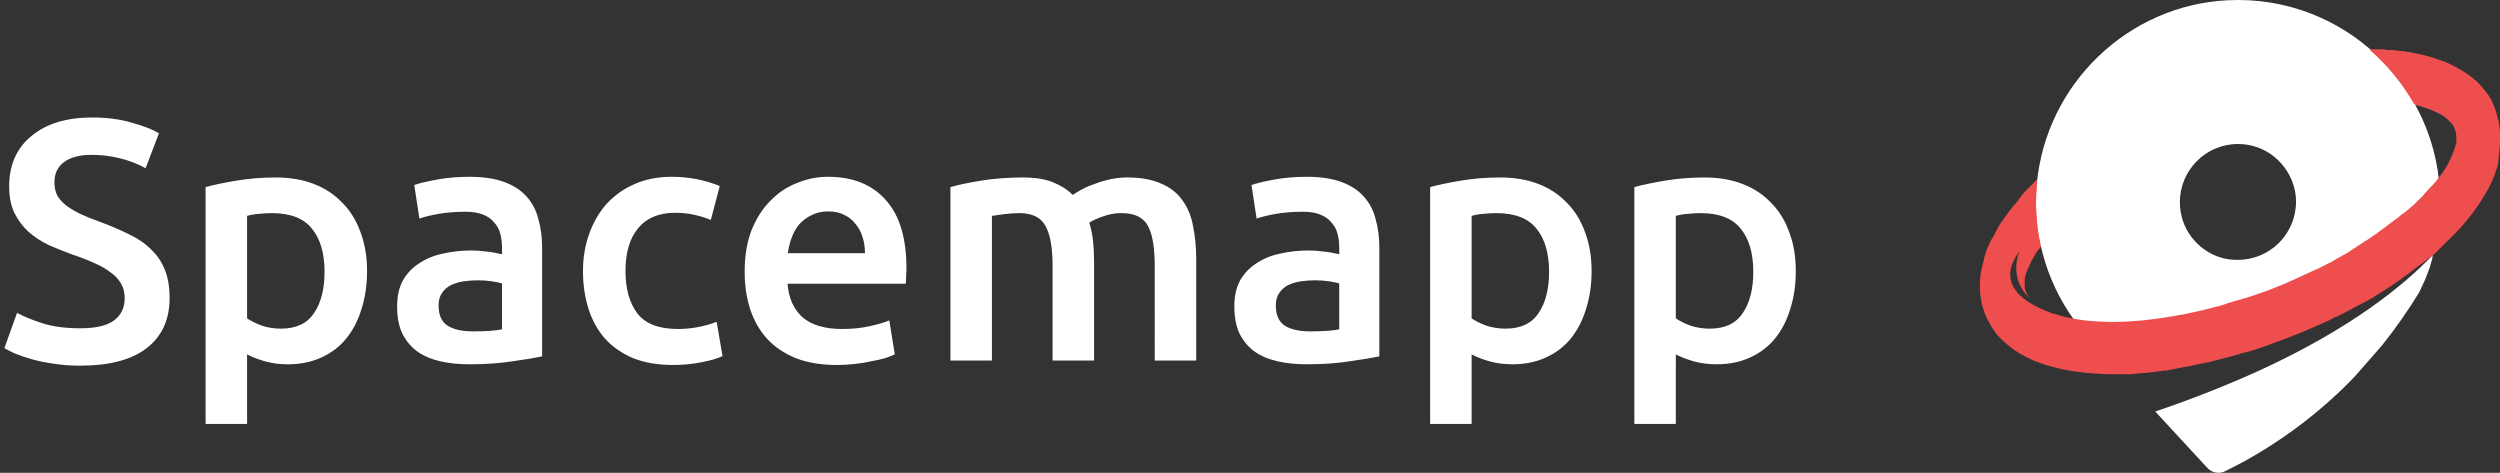 <svg width="423" height="80" viewBox="0 0 423 80" xmlns="http://www.w3.org/2000/svg" xmlns:xlink="http://www.w3.org/1999/xlink" xmlns:figma="http://www.figma.com/figma/ns"><rect x="0" y="0" width="423" height="80" fill="#333333" stroke="none"/><title>Spacemapp</title><g figma:type="frame"><g figma:type="frame"><use xlink:href="#a" transform="translate(335 8.365)" fill="#EF4E4E" figma:type="vector"/><use xlink:href="#b" transform="translate(344.495)" fill="#FFF" figma:type="vector"/><use xlink:href="#c" transform="translate(335.157 8.385)" fill="#EF4E4E" figma:type="vector"/><use xlink:href="#d" transform="translate(347.452 53.097)" fill="#0F084B" figma:type="vector"/><use xlink:href="#e" transform="translate(346.98 52.94)" fill="#0F084B" figma:type="vector"/></g><use xlink:href="#f" transform="translate(-1 7)" fill="#FFF" figma:type="text"/></g><defs><path id="a" d="M88 14.504c0-.315 0-.63-.08-.945 0-.316-.077-.552-.077-.867-.08-.472-.157-.865-.315-1.26-.078-.235-.078-.393-.157-.63 0-.078-.078-.235-.078-.314-.078-.316-.235-.552-.314-.867-.08-.078-.08-.157-.157-.314-.078-.16-.156-.395-.235-.553-.08-.157-.157-.393-.314-.55-.235-.473-.55-.866-.864-1.26-.157-.157-.236-.315-.393-.472-.236-.237-.393-.473-.63-.71l-.235-.235c-.157-.157-.314-.315-.472-.394-.236-.236-.47-.393-.786-.63-.157-.157-.314-.235-.55-.393-.944-.63-1.887-1.18-3.066-1.732-.315-.156-.708-.314-1.022-.392-.157-.08-.236-.08-.393-.158-.316-.078-.63-.236-.945-.315-.314-.078-.628-.236-1.022-.314-.864-.236-1.808-.472-2.75-.63C71.882.336 70.547.178 69.21.1c-.234 0-.55 0-.785-.078H66.773C58.364-.216 48.3 1.673 38.16 5.373c-11.085 4.014-21.07 9.84-28.066 16.294-.157.158-.314.315-.55.473-.158.157-.393.314-.55.55l-.55.552-1.023 1.023c-.077.08-.156.157-.235.315-.078.08-.157.157-.236.315-.08.08-.158.157-.236.315-.08.078-.158.157-.236.314-.08.08-.157.158-.236.315-.157.236-.393.393-.55.63-.158.157-.236.314-.393.47-.08.08-.16.238-.237.316-.08.08-.158.158-.236.315-.236.316-.472.63-.63.867-.156.157-.235.394-.392.55-.157.16-.236.395-.393.552-.08.157-.236.393-.315.55-.078.158-.235.394-.314.55-.08.237-.236.395-.315.63l-.235.473s0 .08-.08.08c-.078.156-.156.314-.235.392 0 .08-.078.08-.078.158-.08.157-.158.315-.236.472-.08.158-.158.394-.236.55-.157.395-.315.71-.393 1.103-.157.394-.236.71-.315 1.102v.08c-.078.157-.078.314-.157.55-.078.315-.157.71-.236 1.024 0 .078 0 .236-.078.314-.316 2.047-.237 3.936.235 5.826.235.787.47 1.574.864 2.282.156.315.314.55.47.866.08.158.158.236.237.394.236.394.47.708.707 1.023.158.235.393.47.55.63.158.235.394.393.63.63 1.02.943 2.122 1.81 3.537 2.518.237.078.394.236.63.315.236.078.393.236.63.314.313.158.706.315 1.02.394.158.08.237.08.394.16.236.077.472.156.708.235 2.358.787 5.03 1.26 8.018 1.495 1.18.08 2.358.158 3.616.158H25.108c.237 0 .552 0 .787-.08.315 0 .63-.078 1.022-.078.315 0 .55-.078.865-.078h.314c.63-.08 1.18-.158 1.81-.237.313 0 .628-.078 1.02-.157h.394c.314 0 .55-.08.864-.157.08 0 .158 0 .315-.078l2.593-.473h.157c.157 0 .393-.08.55-.08.865-.157 1.81-.393 2.752-.55.236-.08.472-.08.63-.158.47-.157 1.02-.236 1.493-.393.393-.08.786-.237 1.258-.316.707-.158 1.414-.394 2.2-.63.236-.08.472-.157.63-.157h.078c.55-.158 1.023-.315 1.573-.473l.708-.236c.315-.078.55-.157.866-.315l.707-.236c.236-.078.393-.157.63-.236.235-.078.392-.156.628-.235 1.023-.394 1.966-.71 2.91-1.102.236-.08.55-.236.786-.315l1.18-.472c.235-.08.47-.236.707-.315.078 0 .157-.078.235-.078.315-.157.55-.236.865-.394.315-.157.63-.236.865-.393h.08c.313-.158.627-.315.863-.394.316-.156.63-.314.945-.47.314-.16.55-.316.864-.395.078 0 .078-.078.157-.078 1.1-.55 2.2-1.102 3.3-1.732l.473-.236c.236-.08.393-.237.63-.316.314-.158.55-.315.864-.473.864-.47 1.65-1.022 2.437-1.494l.708-.472c.315-.158.63-.394.944-.63.236-.158.55-.315.786-.55.236-.16.55-.316.786-.552.236-.158.472-.315.786-.55.236-.16.472-.395.708-.552.235-.158.47-.394.707-.55.236-.16.472-.316.63-.474.078 0 .078-.078.156-.078.237-.158.394-.315.63-.473.236-.157.472-.393.708-.55.236-.158.47-.394.707-.552.236-.236.472-.393.708-.63.078-.078.236-.157.314-.314l.08-.08c.235-.236.47-.394.628-.63 1.18-1.102 2.2-2.125 3.223-3.227.157-.158.236-.315.393-.473.237-.315.473-.55.708-.866.236-.314.472-.55.708-.865 1.572-2.127 2.83-4.174 3.695-6.3.08-.156.158-.314.158-.47.157-.395.236-.71.393-1.103 0-.158.08-.236.08-.394 0-.08.078-.157.078-.315.315-1.653.472-3.148.472-4.644zm-7.233 1.18v.158c0 .08 0 .158-.078.236 0 .158-.08.236-.08.394 0 .08-.078.157-.078.236 0 .08 0 .158-.08.236-.078.158-.078.315-.156.473 0 .078-.08.157-.08.157 0 .08-.077.157-.077.236 0 .08-.08.158-.08.236-.08.158-.157.315-.236.473v.077c-.078.158-.157.315-.236.394 0 .08-.078.158-.078.158-.63 1.18-1.494 2.44-2.673 3.858-.08.078-.157.236-.315.314-.47.473-.943 1.024-1.415 1.575-.157.157-.236.315-.393.393-.393.394-.786.788-1.18 1.18-.156.16-.313.237-.47.395-.158.078-.236.236-.394.315l-.157.157c-.157.08-.236.236-.393.315-.08.08-.157.157-.236.157-.078.08-.157.158-.236.158-.157.157-.393.315-.55.472-.157.157-.393.315-.63.472-.235.157-.392.314-.628.472-.236.157-.393.315-.63.472-.234.157-.392.315-.628.472-.235.158-.393.315-.628.473-.236.156-.472.313-.63.47-.157.158-.47.316-.707.473-.472.315-.865.63-1.336.866-.235.157-.47.314-.707.47-.236.16-.47.316-.707.474l-.708.472-.707.472c-.235.158-.47.315-.707.394-.157.08-.393.236-.55.315-.393.236-.786.393-1.1.63-.158.078-.394.236-.55.314-.237.16-.55.238-.787.395-.236.157-.55.236-.786.394-.315.156-.63.314-1.022.47-.63.316-1.337.63-2.044.946-.315.157-.708.314-1.022.472-.315.157-.55.236-.865.393-.55.238-1.1.474-1.65.71-.237.08-.473.236-.787.315-.314.157-.63.236-.943.393-.55.237-1.18.473-1.73.63-.393.158-.786.236-1.1.394-.315.078-.63.236-1.023.315-.314.157-.707.236-1.02.315-.316.078-.63.236-1.023.314h-.078c-.315.08-.708.236-1.022.315-.315.08-.63.16-.943.316-.08 0-.158.08-.236.08-.235.078-.47.156-.785.235-.08 0-.158.08-.315.08l-.943.236c-.708.157-1.494.394-2.2.55-.394.08-.71.158-1.102.237-.393.08-.708.157-1.1.236-.236.078-.55.078-.787.157-.157 0-.393.078-.55.078-.236.08-.55.08-.786.158h-.08c-.313.078-.628.078-.942.157-.315.08-.63.08-1.022.158h-.08c-.313.078-.628.078-.942.157h-.08c-.706.08-1.335.157-1.964.236-.314 0-.63.08-1.022.08-.314 0-.63.08-.943.08h-.157c-.394 0-.865.077-1.258.077h-.315c-1.572.08-3.066 0-4.48-.078-2.91-.237-5.19-.71-6.997-1.34-4.167-1.416-10.85-4.8-5.503-11.178-.08.158-2.437 4.645 1.336 8.423-.08-.157-.157-.236-.314-.393l-.08-.08c-.08-.156-.157-.393-.236-.55 0-.08 0-.08-.078-.157 0-.08 0-.158-.08-.158-.078-.157-.078-.315-.078-.472v-.71-.156-.16-.156-.157c0-.237.08-.55.158-.788 0-.08.078-.158.078-.237.08-.236.157-.472.236-.63 0-.078 0-.078.08-.157 0-.08.077-.08.077-.157.08-.16.157-.395.236-.552 0-.08.08-.08.08-.158.077-.078.077-.236.156-.315 0-.078.078-.078.078-.157 0-.08.078-.08.078-.158.157-.236.236-.472.393-.708.078-.08.078-.158.156-.236 0-.08.08-.158.08-.158.156-.157.235-.393.392-.55.08-.08.08-.158.157-.158 1.1-1.575 2.673-3.385 4.796-5.353 6.29-5.825 15.41-11.1 25.707-14.878 9.748-3.543 18.396-4.96 25.157-4.96 3.066 0 5.738.315 8.018.787.63.158 1.258.315 1.887.55.078 0 .156.08.235.08.236.08.393.157.63.236.077.08.235.08.313.158.236.08.393.158.55.237l.472.236c.08 0 .157.08.157.08.158.077.236.156.394.235.08 0 .158.08.158.08.078.077.157.077.236.156.157.08.235.157.393.315.078.078.157.078.157.156.157.08.236.236.314.315l.158.16.314.313c.08.08.08.158.157.158.08.08.08.158.08.158 0 .08.078.158.078.158 0 .078.078.078.078.157 0 .08.08.158.08.236 0 .078 0 .078.077.157 0 .078.08.157.08.236 0 .08 0 .157.078.236.078.393.078.786.078 1.258-.08 0-.08.158-.08.237z"/><path id="b" d="M32.516.04C15.536.83 1.62 14.29.126 31.214c-.785 9.21 2.124 17.712 7.312 24.245l-.157-.078 1.416 1.574.472.472 2.358 2.52c5.66-1.418 12.814-3.386 20.204-5.59 13.6-4.093 28.065-9.21 36.084-14.563l.078-.078c.315-1.81.472-3.7.472-5.668C68.364 14.76 52.09-.903 32.516.04zm-6.21 40.068c-1.258-1.653-1.966-3.7-1.966-5.904 0-5.43 4.402-9.84 9.827-9.84 2.2 0 4.245.71 5.896 1.968 2.358 1.81 3.93 4.645 3.93 7.794 0 5.43-4.402 9.84-9.826 9.84-3.223.078-6.053-1.496-7.862-3.858zM67.184 43.1c-4.953 5.195-13.836 12.437-29.245 19.522-5.188 2.36-11.006 4.723-17.766 7.006l8.804 9.525c.787.865 2.044 1.102 3.066.55 4.874-2.36 9.12-5.116 12.972-8.03 3.38-2.596 6.446-5.352 9.04-8.107l4.48-5.116c2.517-3.15 4.56-6.14 6.29-8.974.157-.315.315-.63.472-1.024.078-.078.078-.236.157-.314.393-.788.708-1.654 1.022-2.52.08-.157.08-.236.157-.393.08-.315.157-.55.236-.866.08-.158.08-.316.157-.473 0-.315.08-.55.157-.788z"/><path id="c" d="M87.843 14.484c0-.315 0-.63-.08-.944 0-.315-.078-.55-.078-.866-.078-.473-.157-.866-.314-1.26-.078-.236-.078-.393-.156-.63 0-.078-.08-.236-.08-.315-.077-.315-.235-.55-.313-.866-.078-.08-.078-.158-.156-.315-.08-.16-.158-.395-.236-.552-.08-.158-.157-.394-.315-.55-.236-.474-.55-.867-.864-1.26-.16-.158-.237-.316-.394-.473-.236-.236-.394-.472-.63-.71l-.235-.235c-.156-.157-.314-.315-.47-.393-.237-.236-.473-.394-.787-.63-.157-.157-.315-.236-.55-.394-.944-.63-1.887-1.18-3.066-1.73-.315-.16-.708-.316-1.022-.395-.157-.08-.236-.08-.393-.157-.315-.078-.63-.236-.944-.314-.314-.08-.63-.236-1.022-.315-.865-.235-1.808-.472-2.75-.63-1.26-.235-2.595-.393-3.932-.47-.236 0-.55 0-.786-.08h-2.516c2.988 2.598 5.582 5.746 7.547 9.21.628.157 1.257.315 1.886.55.08 0 .157.08.236.08.236.08.393.157.63.236.077.08.235.08.313.157.236.08.393.158.55.236l.472.236c.08 0 .157.078.157.078.158.08.236.158.394.237.078 0 .157.08.157.08.078.078.157.078.236.157.158.078.236.157.394.315.078.078.157.078.157.157.158.078.237.235.315.314l.158.157c.078.08.235.238.314.316.08.08.08.158.157.158.08.078.08.157.08.157 0 .08.077.16.077.16 0 .077.08.077.08.156 0 .08.08.157.08.236 0 .08 0 .08.077.158 0 .078.08.157.08.236 0 .078 0 .157.078.236.078.393.078.787.078 1.26v.393c0 .08 0 .157-.08.236 0 .158-.077.237-.077.395 0 .078-.08.157-.08.236 0 .08 0 .158-.077.237-.08.157-.08.315-.16.472 0 .078-.077.157-.077.157 0 .08-.08.157-.08.236 0 .08-.077.157-.077.236-.08.156-.158.314-.236.47v.08c-.08.157-.157.315-.236.394 0 .078-.08.157-.08.157 0 .08-.077.16-.077.16v.077c-.472.866-1.022 1.732-1.808 2.677-.237.315-.473.63-.788.944-.078.08-.157.236-.314.315-.472.473-.943 1.023-1.415 1.575-.157.157-.236.314-.393.393l-1.18 1.182c-.157.157-.314.236-.47.393-.158.08-.237.237-.394.315l-.157.158c-.16.08-.237.236-.394.315-.08.078-.158.157-.236.157-.08.08-.157.158-.236.158-.157.157-.393.314-.55.472-.158.157-.393.315-.63.472-.235.158-.392.315-.628.473-.236.157-.393.314-.63.472-.235.157-.392.315-.628.472-.236.157-.393.314-.63.47-.235.16-.47.316-.628.474l-.707.472c-.472.315-.865.63-1.337.866-.236.157-.47.315-.707.472l-.71.473-.706.472-.708.47c-.236.16-.472.316-.707.395-.16.078-.394.236-.552.315-.393.236-.786.393-1.1.63-.157.078-.393.236-.55.314-.236.158-.55.236-.787.394-.234.157-.55.236-.785.393-.314.16-.63.316-1.022.474-.707.315-1.336.63-2.044.944-.315.158-.708.315-1.023.473-.314.158-.55.237-.864.394l-1.65.71c-.237.078-.473.235-.787.314-.315.157-.63.236-.944.393-.55.237-1.18.474-1.73.63-.392.158-.785.237-1.1.395-.314.078-.63.236-1.022.315-.314.157-.707.236-1.022.314-.314.08-.63.236-1.022.315h-.08c-.313.078-.706.235-1.02.314-.315.08-.63.157-.944.315-.078 0-.157.078-.236.078-.236.078-.47.157-.786.236-.078 0-.157.078-.314.078l-.944.237c-.707.156-1.493.392-2.2.55-.394.078-.708.157-1.1.236-.395.08-.71.157-1.102.236-.236.08-.55.08-.786.157-.157 0-.393.078-.55.078-.236.08-.55.08-.786.158h-.08c-.314.078-.628.078-.942.157-.315.08-.63.08-1.023.157h-.078c-.315.08-.63.08-.943.158h-.08c-.707.08-1.335.157-1.964.236-.315 0-.63.08-1.022.08-.315 0-.63.078-.944.078h-.157c-.393 0-.865.078-1.258.078h-.314c-1.572.08-3.066 0-4.48-.078-1.338-.08-2.595-.237-3.696-.473-.157 0-.314-.08-.472-.08-.078 0-.157 0-.236-.078h-.158c-.865-.158-1.572-.394-2.28-.63-.078 0-.157-.08-.236-.08 0 0 .08 0 .08.08-4.167-1.417-10.85-4.802-5.504-11.178-.078.157-2.437 4.644 1.337 8.423-.08-.158-.16-.236-.316-.394l-.078-.078c-.08-.158-.158-.394-.236-.55 0-.08 0-.08-.08-.16 0-.078 0-.156-.077-.156 0-.16-.08-.316-.08-.474v-.708-.157-.157-.157-.158c0-.236.08-.55.158-.787 0-.078.08-.157.08-.235.078-.236.157-.472.236-.63 0-.08 0-.08.078-.157 0-.08.08-.08.08-.158.077-.157.156-.393.235-.55 0-.08.077-.08.077-.158.08-.08.08-.236.157-.315 0-.08.08-.08.08-.158 0-.08.078-.08.078-.158.157-.236.236-.472.393-.71.078-.077.078-.156.157-.235 0-.078.08-.157.08-.157.077-.157.234-.394.392-.55.078-.08.078-.16.157-.16.08-.156.237-.313.394-.47-.708-3.228-.943-6.613-.63-10.155 0-.237.08-.552.08-.788-.158.158-.393.315-.55.55-.158.16-.315.316-.55.552L7.42 24.402c-.077.078-.156.157-.235.315-.078.078-.157.157-.236.314-.08.08-.158.158-.236.315-.08.08-.158.158-.236.315-.08.08-.157.158-.236.315-.157.236-.393.394-.55.63-.158.157-.236.315-.393.472-.08.078-.16.235-.237.314-.08.08-.158.157-.236.315-.236.314-.472.63-.63.865-.156.157-.235.393-.392.55-.157.158-.236.394-.393.552-.08.157-.236.393-.315.55-.078.158-.235.394-.314.552-.08.235-.236.392-.315.63l-.235.47s0 .08-.08.08c-.078.157-.156.315-.235.393 0 .08-.078.08-.078.158-.08.158-.158.316-.236.473-.08.157-.158.394-.236.55-.157.395-.315.71-.393 1.103-.157.394-.236.708-.315 1.102v.08c-.078.156-.078.314-.157.55-.078.315-.157.708-.236 1.023 0 .08 0 .237-.078.316-.316 2.047-.237 3.936.235 5.825.235.788.47 1.576.864 2.284.156.315.314.55.47.866.08.157.158.236.237.394.236.393.47.708.707 1.023.158.236.393.472.55.63.158.236.394.393.63.63 1.02.944 2.122 1.81 3.537 2.518.237.08.394.237.63.315.236.08.393.236.63.315.313.158.706.315 1.02.394.158.078.237.078.394.156.236.08.472.158.708.236 2.358.788 5.03 1.26 8.018 1.496 1.18.08 2.358.157 3.616.157H25.108c.237 0 .552 0 .787-.078.315 0 .63-.08 1.022-.08.315 0 .55-.078.865-.078h.314c.63-.08 1.18-.158 1.81-.237.313 0 .628-.08 1.02-.157h.394c.314 0 .55-.08.864-.158.08 0 .158 0 .315-.078l2.593-.473h.08c.234 0 .392-.078.628-.157.865-.158 1.81-.394 2.752-.55.236-.08.472-.08.63-.16.47-.156 1.02-.235 1.493-.392.393-.08.786-.236 1.258-.315.707-.158 1.414-.394 2.2-.63.236-.08.472-.157.63-.157h.078c.55-.158 1.023-.315 1.573-.473l.708-.236c.315-.078.55-.157.866-.315l.707-.236c.236-.08.393-.157.63-.236.235-.08.392-.157.628-.236 1.023-.394 1.966-.71 2.91-1.102.236-.08.55-.236.786-.315l1.18-.472c.235-.08.47-.236.707-.315.078 0 .157-.08.236-.08.313-.156.55-.235.863-.393.315-.157.63-.236.865-.393h.08c.313-.158.627-.315.863-.394l.945-.472c.314-.158.55-.315.864-.394.078 0 .078-.078.157-.078 1.1-.55 2.2-1.102 3.3-1.732l.473-.236c.236-.08.393-.236.63-.315.314-.158.55-.315.864-.473.864-.472 1.65-1.023 2.437-1.495l.708-.472c.315-.158.63-.394.944-.63.236-.158.55-.315.786-.55.236-.16.55-.316.786-.552.236-.157.472-.314.786-.55.236-.158.472-.394.708-.55.235-.16.47-.395.707-.552.236-.158.472-.315.63-.473.078 0 .078-.078.156-.078.237-.158.394-.315.63-.473.236-.157.472-.393.708-.55.236-.158.47-.394.707-.552.236-.157.472-.393.63-.55 0 0 .078 0 .078-.08.078-.078.236-.157.314-.314l.08-.08c.235-.157.47-.393.628-.63 1.18-1.1 2.2-2.124 3.223-3.226.157-.158.236-.315.393-.473.237-.316.473-.552.708-.866.236-.315.472-.552.708-.866 1.572-2.126 2.83-4.172 3.695-6.298.08-.157.158-.315.158-.472.157-.394.236-.71.393-1.102 0-.158.08-.236.08-.394 0-.08.078-.157.078-.315.157-1.732.315-3.227.315-4.723z"/><path id="d" d="M.157.08H.08S0 .08 0 0c0 0 .08 0 .157.08z"/><path id="e" d="M0 0c.157.08.236.08.393.157C.236.08.157 0 0 0z"/><path id="f" d="M14.558 48.548c2.63 0 4.543-.445 5.742-1.334 1.2-.89 1.798-2.146 1.798-3.77 0-.967-.213-1.798-.638-2.494-.387-.696-.967-1.315-1.74-1.856-.735-.58-1.643-1.102-2.726-1.566-1.083-.503-2.32-.986-3.712-1.45-1.392-.503-2.745-1.044-4.06-1.624-1.276-.62-2.417-1.373-3.422-2.262-.967-.89-1.76-1.953-2.378-3.19-.58-1.237-.87-2.726-.87-4.466 0-3.635 1.257-6.477 3.77-8.526 2.513-2.088 5.935-3.132 10.266-3.132 2.513 0 4.737.29 6.67.87 1.972.54 3.52 1.14 4.64 1.798l-2.262 5.916c-1.315-.735-2.765-1.295-4.35-1.682-1.547-.387-3.15-.58-4.814-.58-1.972 0-3.52.406-4.64 1.218-1.083.812-1.624 1.953-1.624 3.422 0 .89.174 1.663.522 2.32.387.62.91 1.18 1.566 1.682.696.503 1.49.967 2.378 1.392.928.425 1.933.83 3.016 1.218 1.895.696 3.577 1.41 5.046 2.146 1.508.696 2.765 1.547 3.77 2.552 1.044.967 1.837 2.127 2.378 3.48.54 1.315.812 2.92.812 4.814 0 3.635-1.295 6.457-3.886 8.468-2.552 1.972-6.303 2.958-11.252 2.958-1.663 0-3.19-.116-4.582-.348-1.353-.193-2.57-.445-3.654-.754-1.044-.31-1.953-.62-2.726-.928-.773-.348-1.392-.657-1.856-.928l2.146-5.974c1.044.58 2.455 1.16 4.234 1.74 1.78.58 3.925.87 6.438.87zm41.356-9.57c0-3.132-.715-5.568-2.146-7.308-1.392-1.74-3.654-2.61-6.786-2.61-.657 0-1.353.04-2.088.116-.696.04-1.392.155-2.088.348v17.342c.62.425 1.43.83 2.436 1.218 1.044.348 2.146.522 3.306.522 2.552 0 4.408-.87 5.568-2.61 1.2-1.74 1.798-4.08 1.798-7.018zm7.192-.116c0 2.32-.31 4.447-.928 6.38-.58 1.933-1.43 3.596-2.552 4.988-1.12 1.392-2.532 2.475-4.234 3.248-1.662.773-3.557 1.16-5.684 1.16-1.43 0-2.745-.174-3.944-.522-1.198-.348-2.184-.735-2.958-1.16V64.73h-7.018V24.652c1.43-.387 3.19-.754 5.278-1.102 2.088-.348 4.292-.522 6.612-.522 2.398 0 4.544.367 6.438 1.102 1.895.735 3.5 1.798 4.814 3.19 1.354 1.353 2.378 3.016 3.074 4.988.735 1.933 1.102 4.118 1.102 6.554zM81.01 49.07c2.166 0 3.81-.116 4.93-.348V40.95c-.386-.116-.946-.232-1.68-.348-.736-.116-1.548-.174-2.437-.174-.773 0-1.566.058-2.378.174-.773.116-1.49.33-2.146.638-.62.31-1.122.754-1.51 1.334-.386.54-.58 1.237-.58 2.088 0 1.663.523 2.823 1.567 3.48 1.044.62 2.455.928 4.234.928zm-.58-26.158c2.32 0 4.274.29 5.86.87 1.584.58 2.84 1.392 3.77 2.436.966 1.044 1.642 2.32 2.03 3.828.424 1.47.637 3.093.637 4.872v18.386c-1.083.232-2.726.503-4.93.812-2.165.348-4.62.522-7.366.522-1.816 0-3.48-.174-4.987-.522-1.508-.348-2.803-.91-3.886-1.682-1.044-.773-1.875-1.78-2.494-3.016-.58-1.237-.87-2.765-.87-4.582 0-1.74.33-3.21.986-4.408.695-1.2 1.623-2.165 2.783-2.9 1.16-.773 2.494-1.315 4.002-1.624 1.547-.348 3.15-.522 4.814-.522.772 0 1.584.058 2.435.174.85.077 1.76.232 2.726.464v-1.16c0-.812-.096-1.585-.29-2.32-.192-.735-.54-1.373-1.043-1.914-.464-.58-1.102-1.025-1.914-1.334-.773-.31-1.76-.464-2.958-.464-1.624 0-3.113.116-4.466.348-1.354.232-2.456.503-3.307.812l-.87-5.684c.89-.31 2.185-.62 3.886-.928 1.7-.31 3.518-.464 5.45-.464zm19.21 15.95c0-2.243.347-4.33 1.043-6.264.696-1.972 1.682-3.673 2.958-5.104 1.316-1.43 2.9-2.552 4.757-3.364 1.856-.812 3.944-1.218 6.264-1.218 2.863 0 5.57.522 8.12 1.566l-1.507 5.742c-.812-.348-1.74-.638-2.784-.87-1.006-.232-2.09-.348-3.25-.348-2.744 0-4.832.87-6.263 2.61-1.43 1.7-2.146 4.118-2.146 7.25 0 3.016.678 5.413 2.03 7.192 1.355 1.74 3.636 2.61 6.845 2.61 1.2 0 2.378-.116 3.538-.348 1.16-.232 2.166-.522 3.016-.87l.985 5.8c-.773.387-1.952.735-3.538 1.044-1.546.31-3.15.464-4.814.464-2.59 0-4.852-.387-6.786-1.16-1.894-.812-3.48-1.914-4.756-3.306-1.236-1.43-2.164-3.113-2.783-5.046-.618-1.972-.927-4.1-.927-6.38zm27.357.116c0-2.668.387-5.007 1.16-7.018.812-2.01 1.875-3.673 3.19-4.988 1.315-1.353 2.823-2.36 4.524-3.016 1.702-.696 3.442-1.044 5.22-1.044 4.177 0 7.425 1.295 9.745 3.886 2.36 2.59 3.538 6.457 3.538 11.6 0 .387-.02.83-.058 1.334 0 .464-.02.89-.058 1.276h-20.01c.193 2.436 1.044 4.33 2.552 5.684 1.546 1.315 3.77 1.972 6.67 1.972 1.7 0 3.247-.155 4.64-.464 1.43-.31 2.55-.638 3.363-.986l.928 5.742c-.386.193-.927.406-1.623.638-.657.193-1.43.367-2.32.522-.85.193-1.78.348-2.784.464-1.005.116-2.03.174-3.074.174-2.67 0-4.99-.387-6.96-1.16-1.973-.812-3.597-1.914-4.873-3.306-1.276-1.43-2.223-3.093-2.842-4.988-.62-1.933-.928-4.04-.928-6.322zm20.358-3.132c0-.967-.135-1.875-.406-2.726-.272-.89-.678-1.643-1.22-2.262-.502-.657-1.14-1.16-1.913-1.508-.735-.387-1.624-.58-2.668-.58-1.084 0-2.03.213-2.843.638-.812.387-1.508.91-2.088 1.566-.542.657-.968 1.41-1.277 2.262-.31.85-.522 1.72-.638 2.61h13.05zm31.743 2.204c0-3.17-.406-5.452-1.218-6.844-.774-1.43-2.243-2.146-4.408-2.146-.774 0-1.624.058-2.552.174-.928.116-1.624.213-2.088.29V54h-7.018V24.652c1.353-.387 3.112-.754 5.278-1.102 2.204-.348 4.524-.522 6.96-.522 2.088 0 3.79.27 5.104.812 1.353.54 2.474 1.257 3.364 2.146.425-.31.966-.638 1.624-.986.657-.348 1.392-.657 2.204-.928.812-.31 1.662-.56 2.552-.754.928-.193 1.856-.29 2.784-.29 2.358 0 4.292.348 5.8 1.044 1.546.657 2.745 1.605 3.596 2.842.89 1.2 1.488 2.668 1.798 4.408.348 1.7.522 3.577.522 5.626V54h-7.018V38.05c0-3.17-.387-5.452-1.16-6.844-.774-1.43-2.262-2.146-4.466-2.146-1.122 0-2.185.193-3.19.58-1.006.348-1.76.696-2.262 1.044.31.967.522 1.99.638 3.074.116 1.083.174 2.243.174 3.48V54h-7.018V38.05zm43.57 11.02c2.167 0 3.81-.116 4.93-.348V40.95c-.385-.116-.946-.232-1.68-.348-.735-.116-1.547-.174-2.437-.174-.772 0-1.565.058-2.377.174-.773.116-1.488.33-2.146.638-.618.31-1.12.754-1.508 1.334-.387.54-.58 1.237-.58 2.088 0 1.663.52 2.823 1.565 3.48 1.044.62 2.456.928 4.234.928zm-.58-26.158c2.32 0 4.274.29 5.86.87 1.585.58 2.84 1.392 3.77 2.436.966 1.044 1.643 2.32 2.03 3.828.425 1.47.637 3.093.637 4.872v18.386c-1.082.232-2.726.503-4.93.812-2.165.348-4.62.522-7.366.522-1.818 0-3.48-.174-4.99-.522-1.507-.348-2.802-.91-3.885-1.682-1.044-.773-1.875-1.78-2.494-3.016-.58-1.237-.87-2.765-.87-4.582 0-1.74.33-3.21.987-4.408.696-1.2 1.624-2.165 2.784-2.9 1.16-.773 2.495-1.315 4.003-1.624 1.547-.348 3.152-.522 4.814-.522.774 0 1.586.058 2.436.174.85.077 1.76.232 2.726.464v-1.16c0-.812-.097-1.585-.29-2.32-.194-.735-.542-1.373-1.045-1.914-.464-.58-1.102-1.025-1.914-1.334-.772-.31-1.758-.464-2.957-.464-1.624 0-3.112.116-4.466.348-1.353.232-2.455.503-3.306.812l-.87-5.684c.89-.31 2.186-.62 3.887-.928 1.702-.31 3.52-.464 5.452-.464zm41.018 16.066c0-3.132-.716-5.568-2.146-7.308-1.392-1.74-3.654-2.61-6.786-2.61-.658 0-1.354.04-2.088.116-.696.04-1.392.155-2.088.348v17.342c.618.425 1.43.83 2.436 1.218 1.044.348 2.146.522 3.306.522 2.552 0 4.408-.87 5.568-2.61 1.198-1.74 1.798-4.08 1.798-7.018zm7.192-.116c0 2.32-.31 4.447-.928 6.38-.58 1.933-1.43 3.596-2.552 4.988-1.122 1.392-2.533 2.475-4.234 3.248-1.663.773-3.558 1.16-5.684 1.16-1.43 0-2.746-.174-3.944-.522-1.2-.348-2.185-.735-2.958-1.16V64.73h-7.018V24.652c1.43-.387 3.19-.754 5.278-1.102 2.088-.348 4.292-.522 6.612-.522 2.397 0 4.543.367 6.438 1.102 1.894.735 3.5 1.798 4.814 3.19 1.353 1.353 2.378 3.016 3.074 4.988.734 1.933 1.102 4.118 1.102 6.554zm27.358.116c0-3.132-.715-5.568-2.146-7.308-1.392-1.74-3.654-2.61-6.786-2.61-.657 0-1.353.04-2.088.116-.696.04-1.392.155-2.088.348v17.342c.62.425 1.43.83 2.436 1.218 1.044.348 2.146.522 3.306.522 2.552 0 4.408-.87 5.568-2.61 1.2-1.74 1.798-4.08 1.798-7.018zm7.192-.116c0 2.32-.31 4.447-.928 6.38-.58 1.933-1.43 3.596-2.552 4.988-1.12 1.392-2.532 2.475-4.234 3.248-1.662.773-3.557 1.16-5.684 1.16-1.43 0-2.745-.174-3.944-.522-1.198-.348-2.184-.735-2.958-1.16V64.73h-7.018V24.652c1.43-.387 3.19-.754 5.278-1.102 2.088-.348 4.292-.522 6.612-.522 2.398 0 4.544.367 6.438 1.102 1.895.735 3.5 1.798 4.814 3.19 1.354 1.353 2.378 3.016 3.074 4.988.735 1.933 1.102 4.118 1.102 6.554z"/></defs></svg>